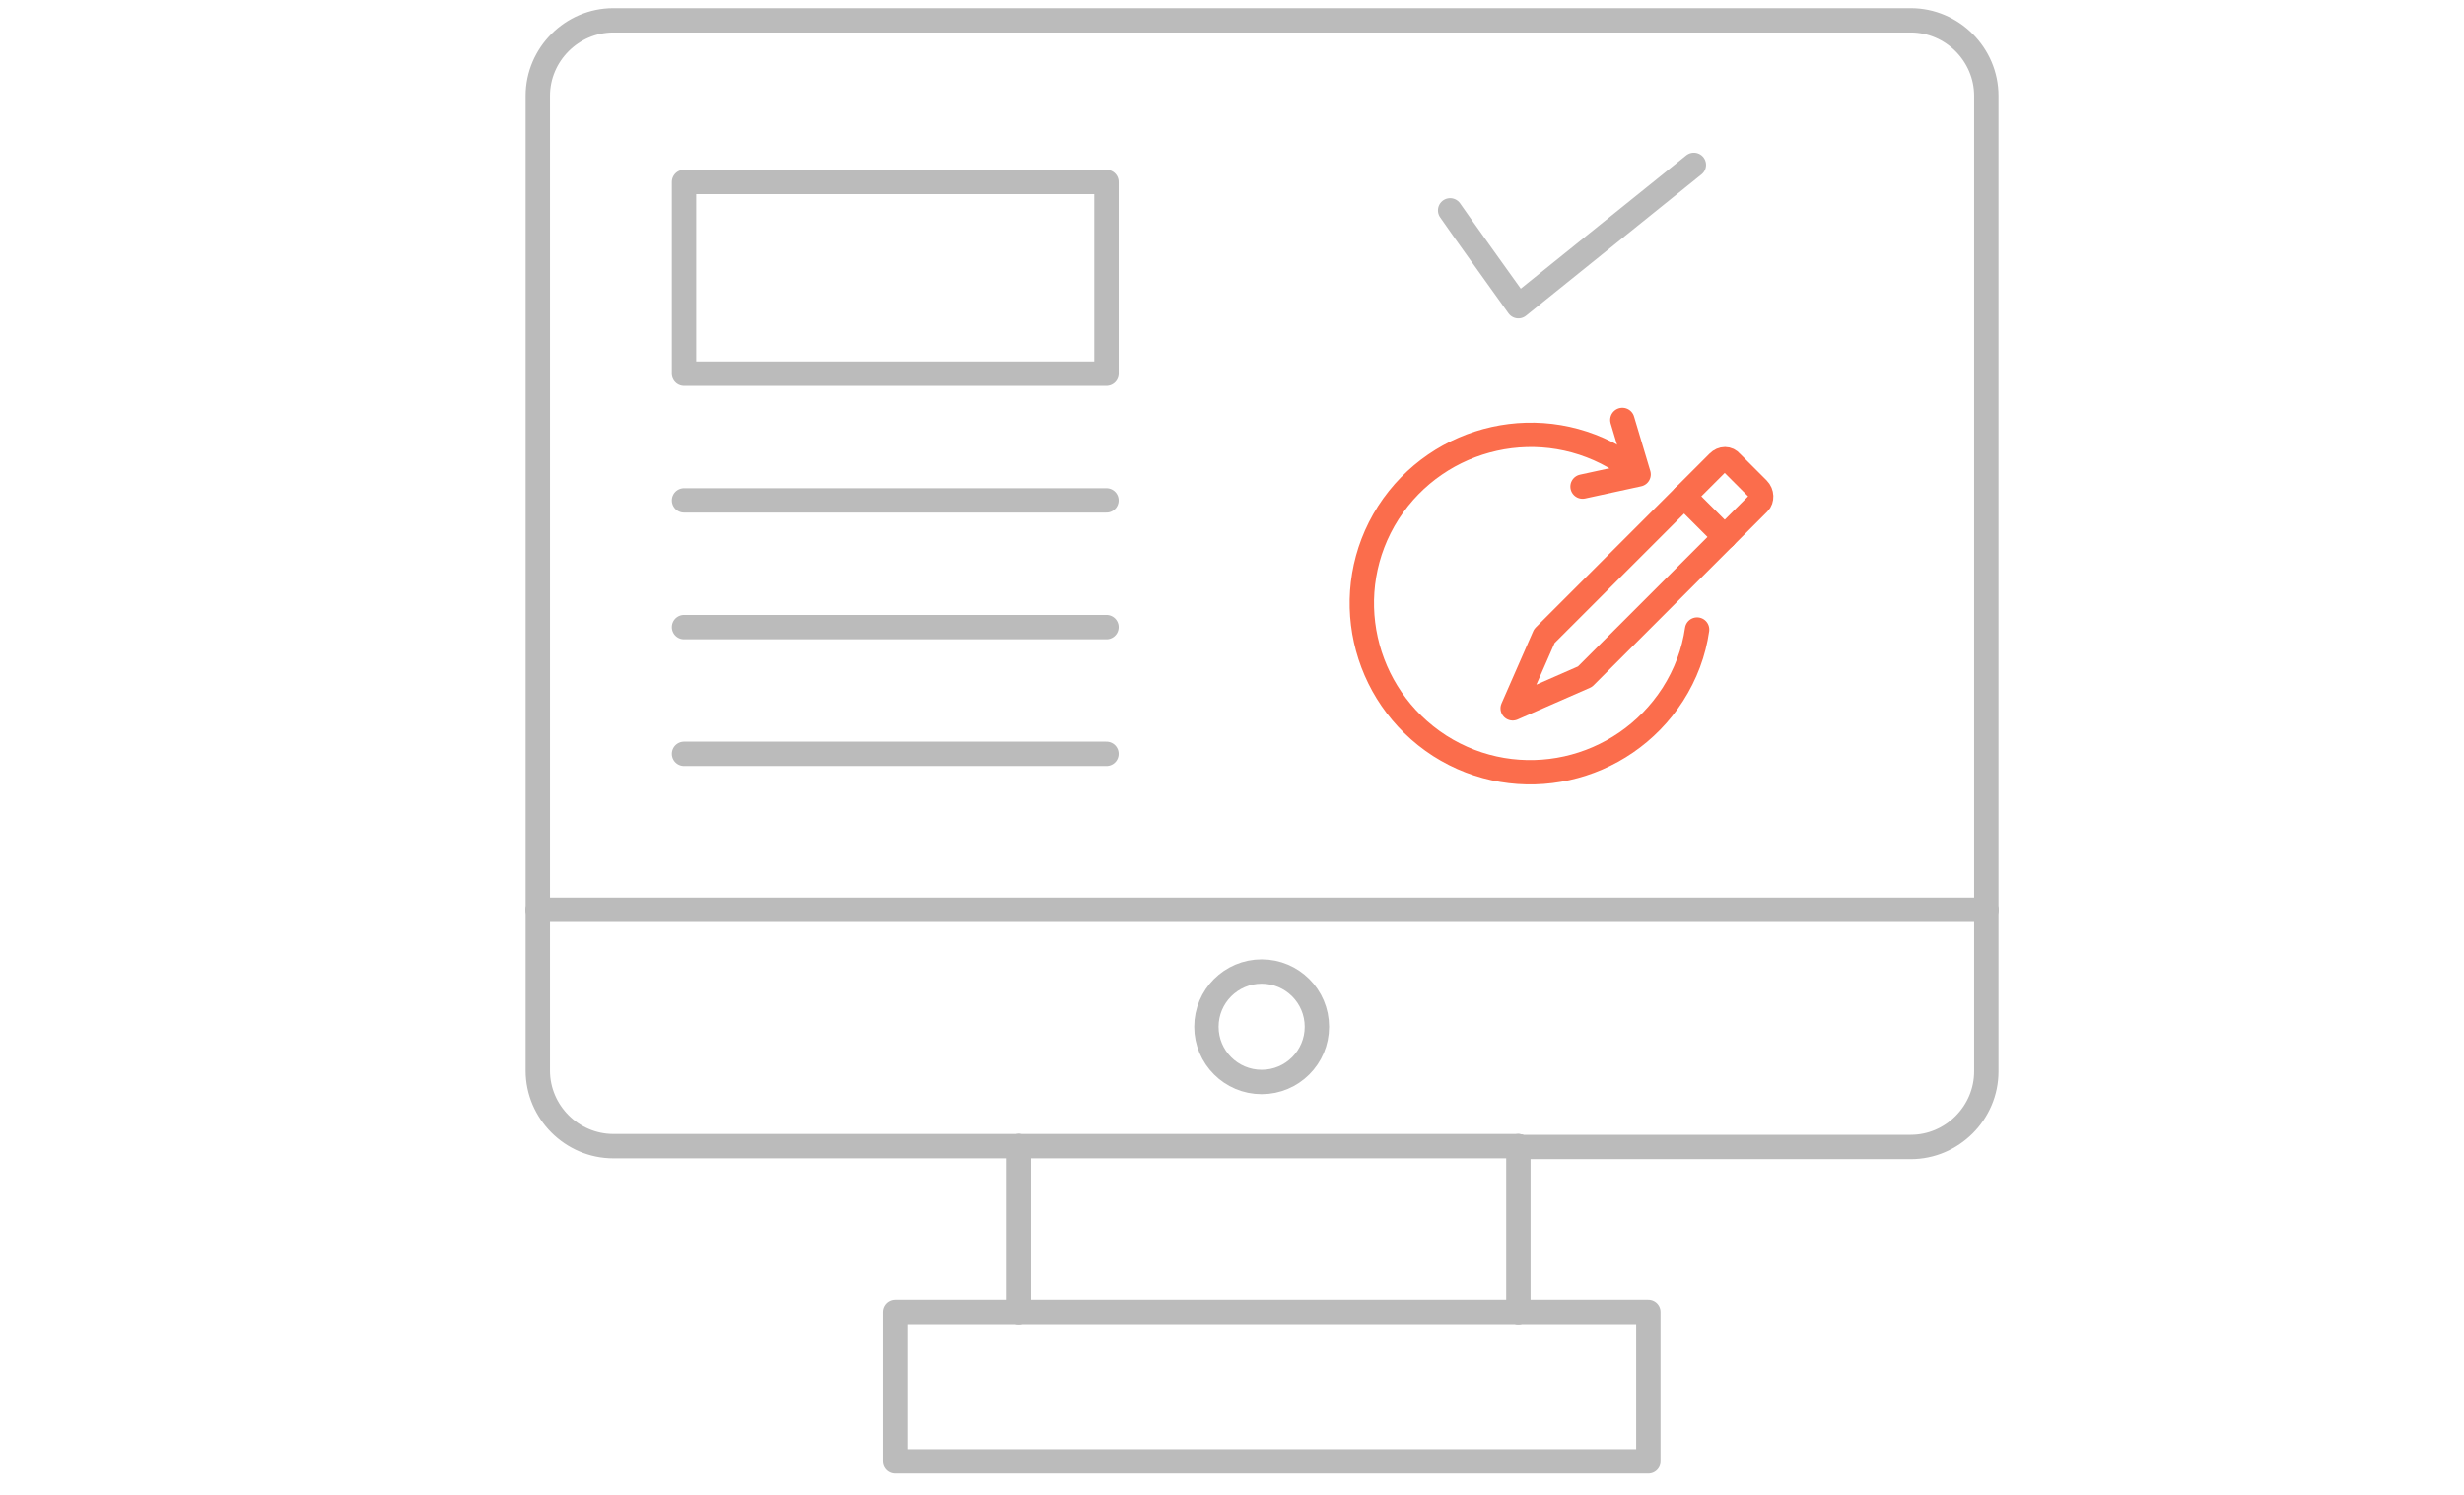 <?xml version="1.0" encoding="utf-8"?>
<!-- Generator: Adobe Illustrator 21.1.0, SVG Export Plug-In . SVG Version: 6.00 Build 0)  -->
<svg version="1.1" id="Layer_1" xmlns="http://www.w3.org/2000/svg" xmlns:xlink="http://www.w3.org/1999/xlink" x="0px" y="0px"
	 viewBox="0 0 303.3 184" style="enable-background:new 0 0 303.3 184;" xml:space="preserve">
<style type="text/css">
	.st0{fill:none;stroke:#BBBBBB;stroke-width:3;stroke-linecap:round;stroke-linejoin:round;stroke-miterlimit:10;}
	.st1{fill:none;stroke:#FB6D4C;stroke-width:3;stroke-linecap:round;stroke-linejoin:round;stroke-miterlimit:10;}
</style>
<g>
	<g>
		<path class="st0" d="M244.5,112v19.9c0,5.1-4.2,9.3-9.3,9.3h-48.3"/>
		<line class="st0" x1="125.4" y1="141.1" x2="186.9" y2="141.1"/>
		<path class="st0" d="M125.4,141.1H75.5c-5.1,0-9.3-4.2-9.3-9.3V112"/>
		<path class="st0" d="M244.5,112V11.8c0-5.1-4.2-9.3-9.3-9.3H75.5c-5.1,0-9.3,4.2-9.3,9.3V112"/>
		<rect x="84.2" y="22.4" class="st0" width="52" height="23.6"/>
		<line class="st0" x1="136.2" y1="61.6" x2="84.2" y2="61.6"/>
		<line class="st0" x1="136.2" y1="77.2" x2="84.2" y2="77.2"/>
		<line class="st0" x1="136.2" y1="92.8" x2="84.2" y2="92.8"/>
		<line class="st0" x1="244.5" y1="112" x2="66.2" y2="112"/>
		<circle class="st0" cx="155.3" cy="126.4" r="6.8"/>
		<line class="st0" x1="125.4" y1="141.1" x2="125.4" y2="161.5"/>
		<line class="st0" x1="186.9" y1="161.5" x2="186.9" y2="141.1"/>
		<line class="st0" x1="125.4" y1="161.5" x2="186.9" y2="161.5"/>
		<polyline class="st0" points="125.4,161.5 110.2,161.5 110.2,179.9 202.9,179.9 202.9,161.5 186.9,161.5 		"/>
		<path class="st0" d="M178.5,25.9c0.8,1.2,8.4,11.8,8.4,11.8l21.6-17.4"/>
	</g>
	<g>
		<g>
			<g>
				<g>
					<polyline class="st1" points="194.8,59.9 201.7,58.4 199.7,51.7 					"/>
				</g>
				<path class="st1" d="M208.9,77.5c-0.4,2.8-1.4,5.5-3,8c-6.2,9.6-19,12.5-28.7,6.3c-9.6-6.2-12.5-19-6.3-28.7
					c6.2-9.6,19-12.5,28.7-6.3c0.6,0.4,1.2,0.9,1.8,1.3"/>
			</g>
		</g>
	</g>
	<g>
		<path class="st1" d="M216.5,61.9l-21.4,21.4l-8.9,3.9l3.9-8.9l21.4-21.4c0.5-0.5,1.2-0.5,1.6,0l3.3,3.3
			C216.9,60.7,216.9,61.5,216.5,61.9z"/>
		<line class="st1" x1="207.3" y1="61.1" x2="212.3" y2="66.1"/>
	</g>
</g>
</svg>
